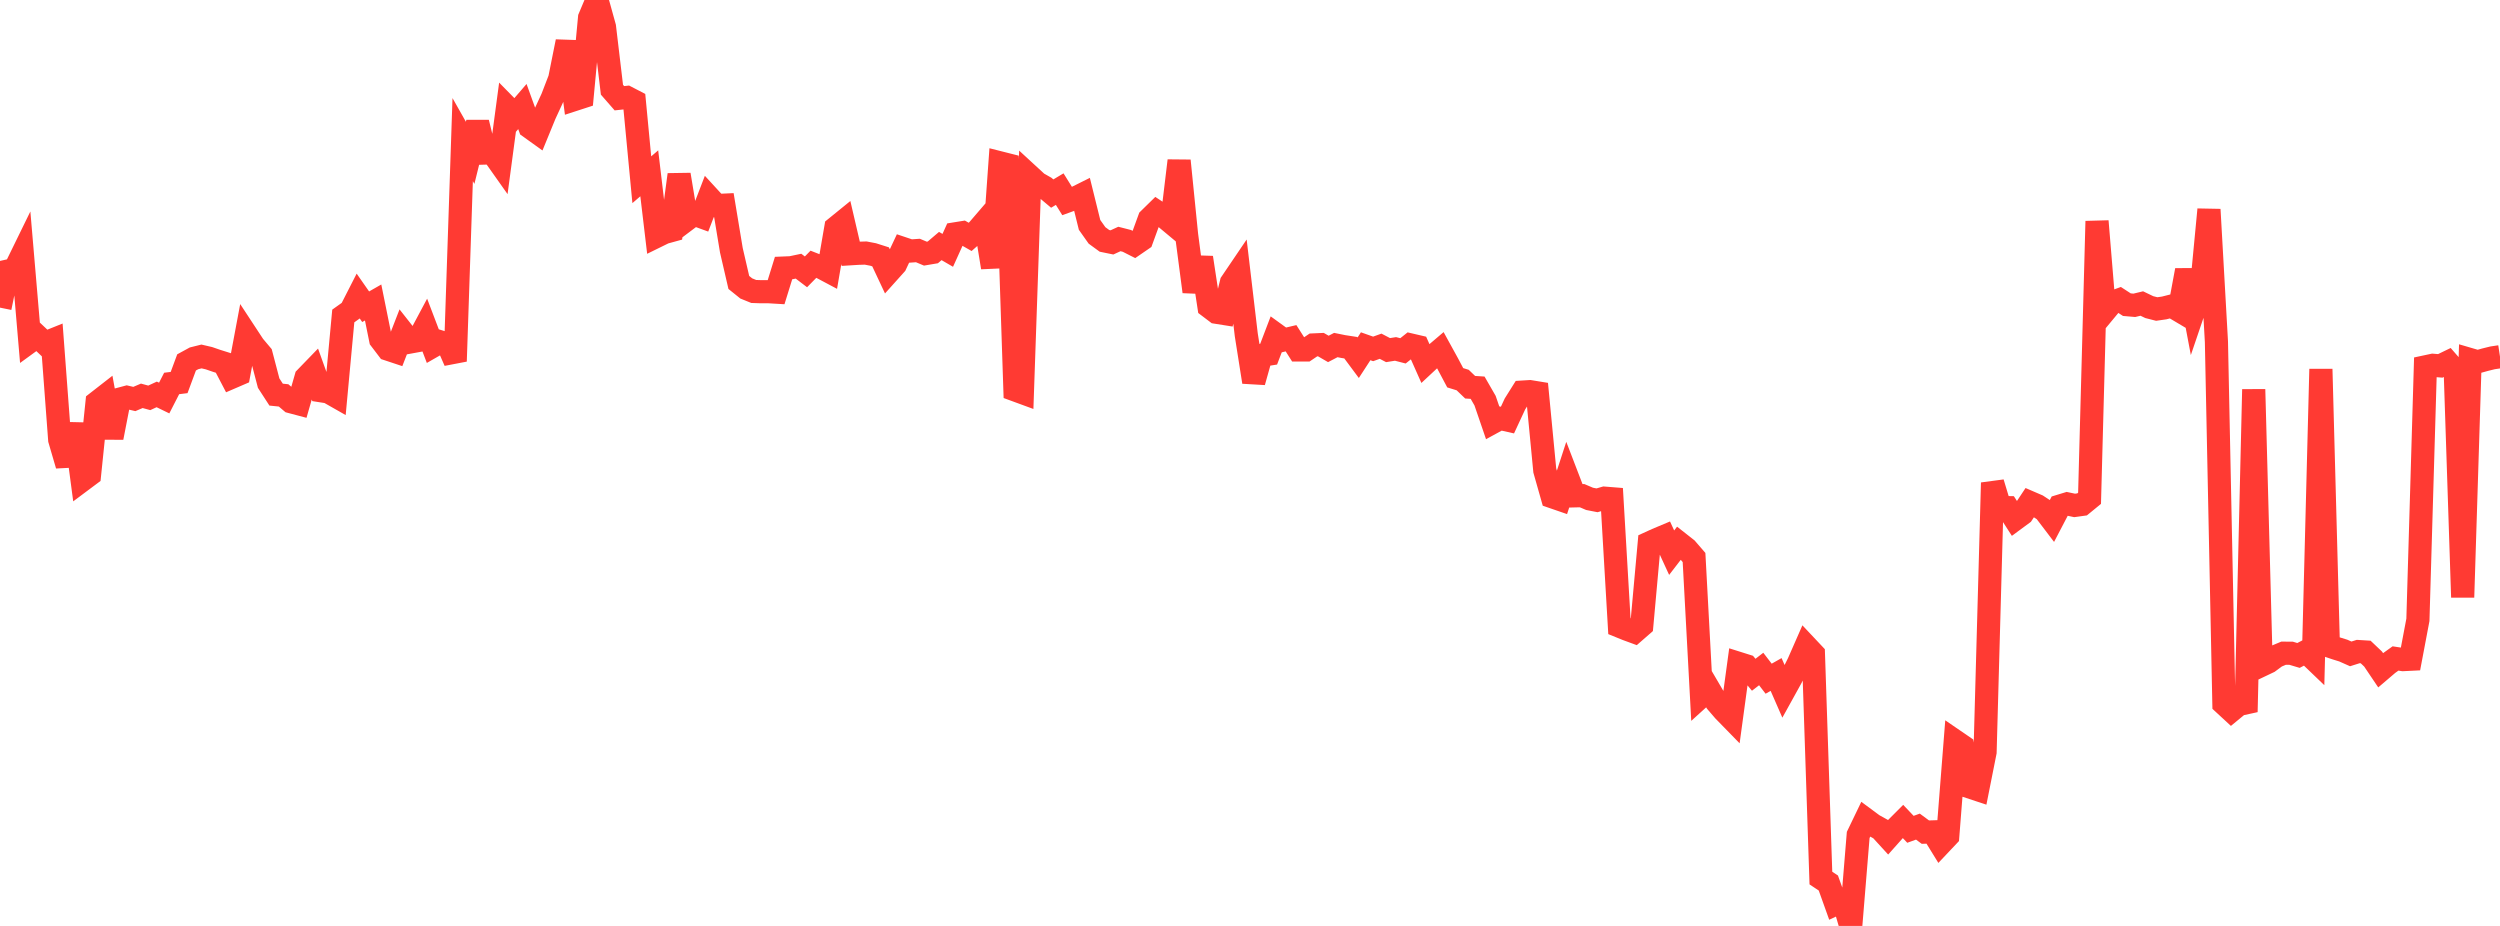 <?xml version="1.0" standalone="no"?>
<!DOCTYPE svg PUBLIC "-//W3C//DTD SVG 1.1//EN" "http://www.w3.org/Graphics/SVG/1.1/DTD/svg11.dtd">

<svg width="135" height="50" viewBox="0 0 135 50" preserveAspectRatio="none" 
  xmlns="http://www.w3.org/2000/svg"
  xmlns:xlink="http://www.w3.org/1999/xlink">


<polyline points="0.0, 16.612 0.403, 14.64 0.806, 14.549 1.209, 13.724 1.612, 18.443 2.015, 18.15 2.418, 18.531 2.821, 18.369 3.224, 23.746 3.627, 25.125 4.03, 22.892 4.433, 25.935 4.836, 25.634 5.239, 21.731 5.642, 21.417 6.045, 23.631 6.448, 21.559 6.851, 21.451 7.254, 21.546 7.657, 21.374 8.06, 21.484 8.463, 21.298 8.866, 21.494 9.269, 20.707 9.672, 20.657 10.075, 19.57 10.478, 19.35 10.881, 19.249 11.284, 19.343 11.687, 19.482 12.09, 19.609 12.493, 20.38 12.896, 20.206 13.299, 18.058 13.701, 18.67 14.104, 19.149 14.507, 20.688 14.91, 21.31 15.313, 21.351 15.716, 21.694 16.119, 21.801 16.522, 20.394 16.925, 19.978 17.328, 21.1 17.731, 21.163 18.134, 21.392 18.537, 17.063 18.94, 16.776 19.343, 15.987 19.746, 16.564 20.149, 16.334 20.552, 18.328 20.955, 18.857 21.358, 18.991 21.761, 17.953 22.164, 18.465 22.567, 18.391 22.97, 17.635 23.373, 18.693 23.776, 18.462 24.179, 18.587 24.582, 19.506 24.985, 7.539 25.388, 8.252 25.791, 6.619 26.194, 8.265 26.597, 8.253 27.0, 8.823 27.403, 5.811 27.806, 6.221 28.209, 5.753 28.612, 6.868 29.015, 7.157 29.418, 6.174 29.821, 5.302 30.224, 4.255 30.627, 2.246 31.03, 5.369 31.433, 5.238 31.836, 0.958 32.239, 0.0 32.642, 1.454 33.045, 4.844 33.448, 5.305 33.851, 5.261 34.254, 5.47 34.657, 9.706 35.06, 9.359 35.463, 12.755 35.866, 12.557 36.269, 12.446 36.672, 9.432 37.075, 11.864 37.478, 11.561 37.881, 11.708 38.284, 10.659 38.687, 11.098 39.09, 11.079 39.493, 13.51 39.896, 15.252 40.299, 15.576 40.701, 15.739 41.104, 15.753 41.507, 15.752 41.91, 15.776 42.313, 14.475 42.716, 14.458 43.119, 14.373 43.522, 14.68 43.925, 14.269 44.328, 14.427 44.731, 14.641 45.134, 12.297 45.537, 11.97 45.94, 13.702 46.343, 13.677 46.746, 13.665 47.149, 13.742 47.552, 13.87 47.955, 14.727 48.358, 14.278 48.761, 13.42 49.164, 13.555 49.567, 13.527 49.97, 13.696 50.373, 13.628 50.776, 13.285 51.179, 13.519 51.582, 12.627 51.985, 12.562 52.388, 12.791 52.791, 12.436 53.194, 11.967 53.597, 14.442 54.0, 8.794 54.403, 8.896 54.806, 21.052 55.209, 21.2 55.612, 9.514 56.015, 9.885 56.418, 10.114 56.821, 10.453 57.224, 10.212 57.627, 10.86 58.03, 10.713 58.433, 10.512 58.836, 12.143 59.239, 12.713 59.642, 13.007 60.045, 13.09 60.448, 12.905 60.851, 13.008 61.254, 13.212 61.657, 12.935 62.06, 11.828 62.463, 11.433 62.866, 11.7 63.269, 12.036 63.672, 8.678 64.075, 12.677 64.478, 15.75 64.881, 13.911 65.284, 16.557 65.687, 16.862 66.09, 16.926 66.493, 15.268 66.896, 14.673 67.299, 18.081 67.701, 20.626 68.104, 19.189 68.507, 19.125 68.91, 18.068 69.313, 18.36 69.716, 18.265 70.119, 18.899 70.522, 18.899 70.925, 18.627 71.328, 18.609 71.731, 18.842 72.134, 18.632 72.537, 18.714 72.94, 18.776 73.343, 19.318 73.746, 18.698 74.149, 18.841 74.552, 18.696 74.955, 18.906 75.358, 18.842 75.761, 18.946 76.164, 18.625 76.567, 18.719 76.97, 19.625 77.373, 19.249 77.776, 18.906 78.179, 19.639 78.582, 20.399 78.985, 20.523 79.388, 20.91 79.791, 20.936 80.194, 21.636 80.597, 22.813 81.0, 22.593 81.403, 22.684 81.806, 21.816 82.209, 21.173 82.612, 21.148 83.015, 21.214 83.418, 25.404 83.821, 26.824 84.224, 26.963 84.627, 25.727 85.03, 26.776 85.433, 26.766 85.836, 26.938 86.239, 27.017 86.642, 26.9 87.045, 26.932 87.448, 33.812 87.851, 33.976 88.254, 34.124 88.657, 33.772 89.06, 29.322 89.463, 29.138 89.866, 28.969 90.269, 29.845 90.672, 29.322 91.075, 29.639 91.478, 30.105 91.881, 37.582 92.284, 37.217 92.687, 37.905 93.09, 38.373 93.493, 38.786 93.896, 35.827 94.299, 35.954 94.701, 36.437 95.104, 36.126 95.507, 36.65 95.91, 36.422 96.313, 37.344 96.716, 36.616 97.119, 35.803 97.522, 34.884 97.925, 35.312 98.328, 47.415 98.731, 47.683 99.134, 48.809 99.537, 48.62 99.94, 50.0 100.343, 45.087 100.746, 44.25 101.149, 44.548 101.552, 44.772 101.955, 45.213 102.358, 44.761 102.761, 44.358 103.164, 44.783 103.567, 44.637 103.97, 44.935 104.373, 44.922 104.776, 45.576 105.179, 45.149 105.582, 40.023 105.985, 40.299 106.388, 42.504 106.791, 42.637 107.194, 40.611 107.597, 26.069 108.0, 27.404 108.403, 27.412 108.806, 28.038 109.209, 27.741 109.612, 27.134 110.015, 27.308 110.418, 27.572 110.821, 28.102 111.224, 27.331 111.627, 27.208 112.03, 27.293 112.433, 27.237 112.836, 26.907 113.239, 11.945 113.642, 16.823 114.045, 16.337 114.448, 16.19 114.851, 16.452 115.254, 16.487 115.657, 16.39 116.06, 16.584 116.463, 16.687 116.866, 16.629 117.269, 16.527 117.672, 16.766 118.075, 14.592 118.478, 16.722 118.881, 15.535 119.284, 11.314 119.687, 18.452 120.09, 37.998 120.493, 38.37 120.896, 38.038 121.299, 37.95 121.701, 21.027 122.104, 35.932 122.507, 35.74 122.91, 35.442 123.313, 35.273 123.716, 35.274 124.119, 35.394 124.522, 35.184 124.925, 35.57 125.328, 19.931 125.731, 34.87 126.134, 35.006 126.537, 35.131 126.94, 35.31 127.343, 35.183 127.746, 35.208 128.149, 35.591 128.552, 36.19 128.955, 35.846 129.358, 35.557 129.761, 35.619 130.164, 35.599 130.567, 33.471 130.97, 19.811 131.373, 19.725 131.776, 19.757 132.179, 19.562 132.582, 20.025 132.985, 32.253 133.388, 19.418 133.791, 19.536 134.194, 19.424 134.597, 19.324 135.0, 19.263" fill="none" stroke="#ff3a33" stroke-width="1.25"/>

</svg>